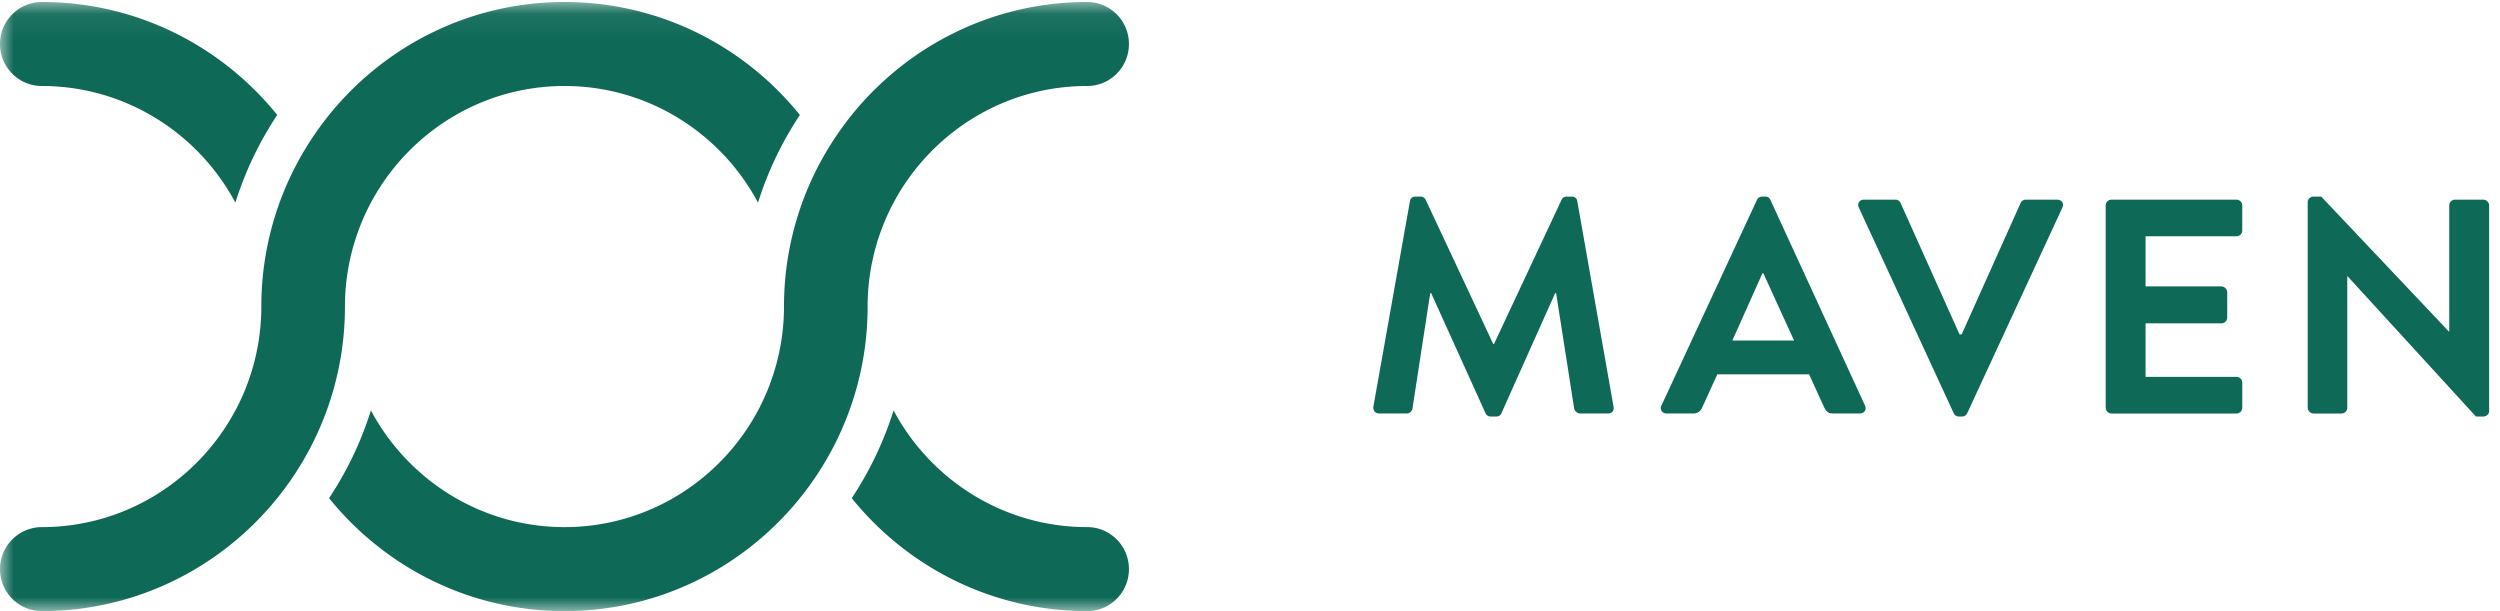 <svg height="22" width="90" xmlns="http://www.w3.org/2000/svg" xmlns:xlink="http://www.w3.org/1999/xlink"><mask id="a" fill="#fff"><path d="m0 22h89.608v-21.928h-89.608" fill="#fff" fill-rule="evenodd"/></mask><g fill="#0e6956" fill-rule="evenodd"><path d="m12.87 8.397c.133-.381.295-.75.483-1.102 1.334-2.496 3.957-4.199 6.969-4.199s5.635 1.703 6.967 4.199c.354-1.13.866-2.19 1.507-3.157-2.002-2.479-5.056-4.066-8.474-4.066-3.419 0-6.472 1.587-8.475 4.066a11.44 11.44 0 0 0 -.933 1.35 10.933 10.933 0 0 0 -1.506 5.548 7.924 7.924 0 0 1 -.934 3.74c-1.333 2.497-3.957 4.2-6.968 4.2a1.51 1.51 0 0 0 -1.506 1.511c0 .836.674 1.513 1.506 1.513 3.418 0 6.472-1.587 8.475-4.066a11.17 11.17 0 0 0 .933-1.351 10.94 10.94 0 0 0 1.504-5.547c0-.926.16-1.814.452-2.64m-11.364-5.3c3.011 0 5.635 1.703 6.968 4.199.354-1.13.865-2.19 1.507-3.157-2.003-2.479-5.057-4.066-8.475-4.066-.832 0-1.506.677-1.506 1.512 0 .836.674 1.512 1.506 1.512m30.179 5.3c.134-.38.296-.748.484-1.101 1.333-2.496 3.957-4.199 6.968-4.199.832 0 1.505-.676 1.505-1.512 0-.835-.673-1.512-1.505-1.512-3.417 0-6.473 1.587-8.474 4.066a11.359 11.359 0 0 0 -.933 1.35 10.926 10.926 0 0 0 -1.506 5.548 7.944 7.944 0 0 1 -.935 3.74c-1.332 2.497-3.955 4.2-6.967 4.2s-5.635-1.703-6.969-4.2a12.436 12.436 0 0 1 -1.506 3.158c2.003 2.479 5.056 4.066 8.475 4.066 3.417 0 6.472-1.587 8.474-4.066a11.181 11.181 0 0 0 .934-1.351 10.94 10.94 0 0 0 1.504-5.547c0-.926.16-1.814.45-2.64m7.453 10.58c-3.011 0-5.635-1.703-6.968-4.2a12.516 12.516 0 0 1 -1.506 3.158c2.001 2.479 5.057 4.066 8.474 4.066.832 0 1.505-.677 1.505-1.512s-.673-1.513-1.505-1.513" mask="url(#a)"/><path d="m49.443 14.632c-.022.154.067.253.21.253h.995c.1 0 .188-.088.199-.165l.641-4.168h.033l1.957 4.322c.033.066.088.121.187.121h.2c.099 0 .165-.055.187-.12l1.934-4.323h.034l.652 4.168c.022.077.11.165.21.165h1.006c.143 0 .232-.099.198-.253l-1.304-7.39c-.01-.088-.077-.165-.199-.165h-.177c-.099 0-.154.044-.187.11l-2.432 5.191h-.033l-2.432-5.191a.202.202 0 0 0 -.188-.11h-.176c-.122 0-.188.077-.2.165zm10.557.253h.961c.177 0 .276-.11.32-.22l.542-1.188h3.305l.542 1.188c.077.154.154.22.32.22h.962c.165 0 .254-.143.188-.286l-3.405-7.401c-.033-.066-.077-.121-.188-.121h-.11c-.1 0-.155.055-.188.121l-3.437 7.401c-.067.143.022.286.188.286zm2.365-2.627 1.083-2.42h.033l1.105 2.42zm7.969 2.616c.033.066.088.121.188.121h.11c.1 0 .155-.055.188-.12l3.426-7.402c.067-.143-.022-.286-.187-.286h-1.129c-.1 0-.166.066-.188.121l-2.122 4.73h-.077l-2.122-4.73a.203.203 0 0 0 -.188-.121h-1.128c-.165 0-.254.143-.187.286l3.415 7.401zm5.472-.198c0 .11.087.21.209.21h4.497a.21.21 0 0 0 .21-.21v-.9a.21.21 0 0 0 -.21-.209h-3.272v-1.927h2.73a.21.21 0 0 0 .21-.209v-.912c0-.109-.1-.208-.21-.208h-2.73v-1.806h3.271a.21.21 0 0 0 .21-.209v-.9a.21.21 0 0 0 -.21-.209h-4.497a.209.209 0 0 0 -.21.208v7.281zm7.271 0c0 .11.1.21.21.21h1.005a.21.21 0 0 0 .21-.21v-4.729h.012l4.62 5.048h.265c.11 0 .21-.088.21-.198v-7.401c0-.11-.1-.209-.21-.209h-1.016a.21.21 0 0 0 -.21.209v4.542h-.011l-4.598-4.861h-.277c-.11 0-.21.088-.21.198z"/></g></svg>
